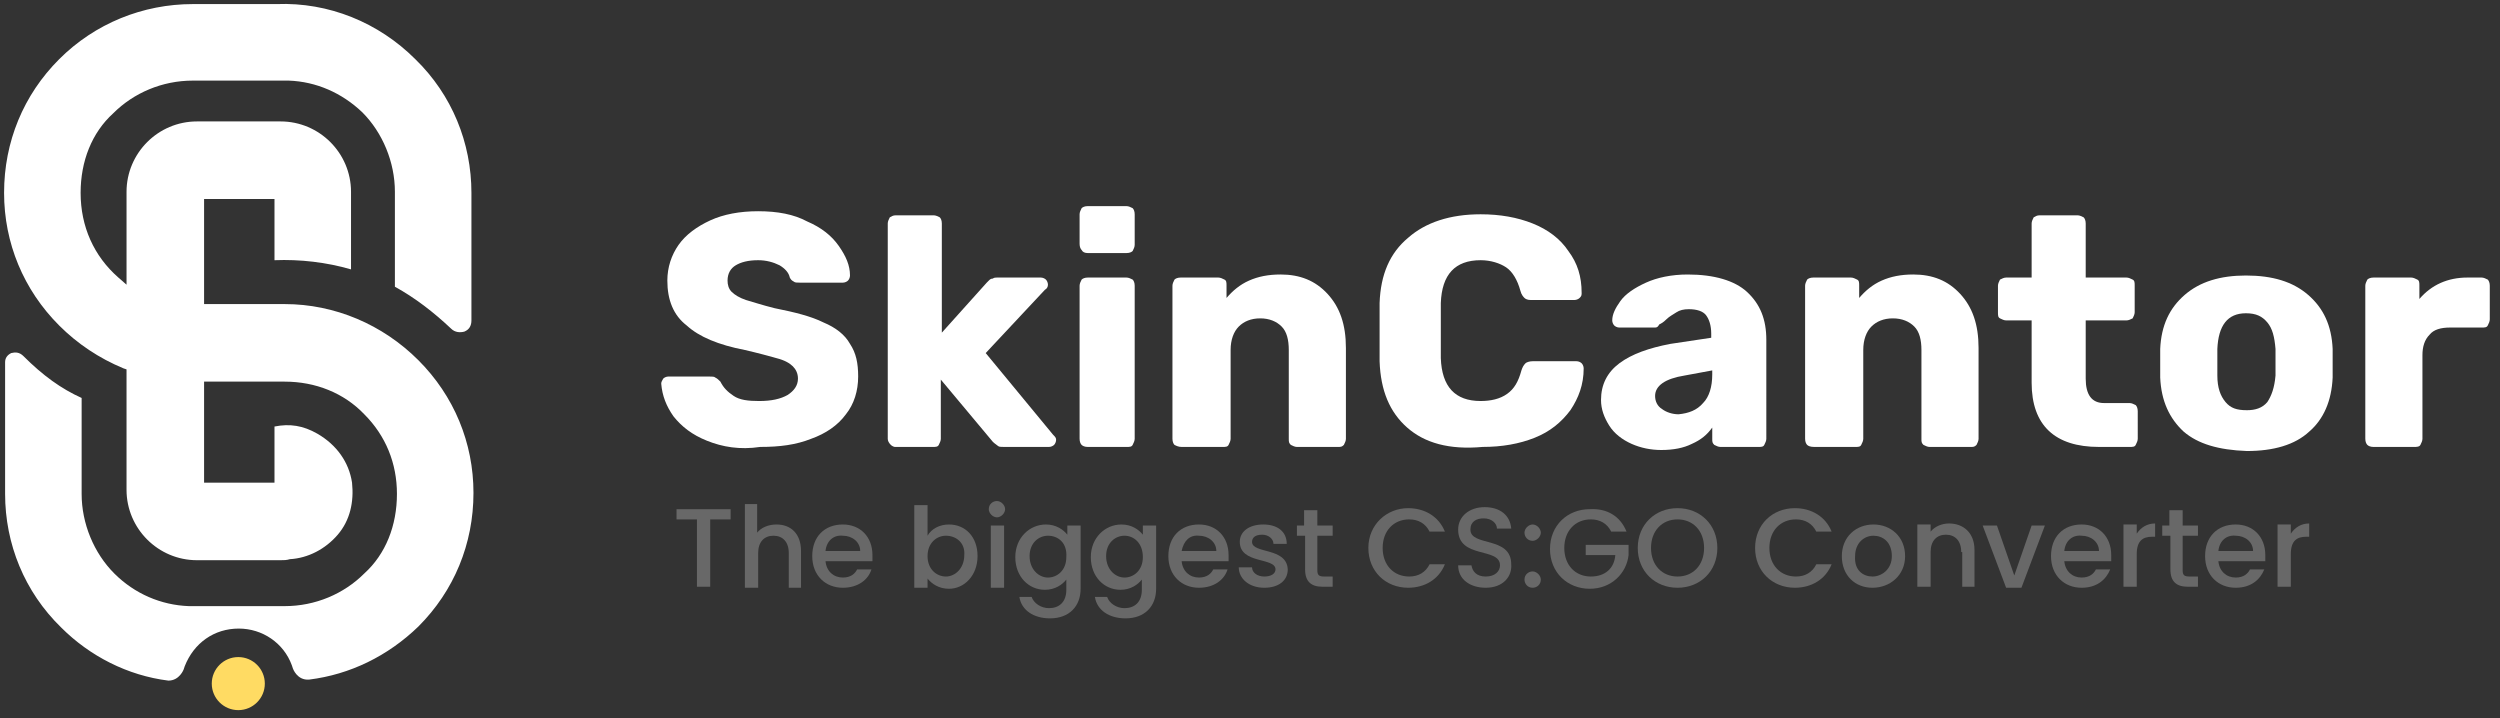 <svg xmlns="http://www.w3.org/2000/svg" xmlns:xlink="http://www.w3.org/1999/xlink" id="Warstwa_1" x="0px" y="0px" viewBox="0 0 245 70.4" style="enable-background:new 0 0 245 70.4;" xml:space="preserve"><rect x="0" y="0" width="245" height="70.4" fill="#333333" stroke="none"/><style type="text/css">	.st0{fill:#FFFFFF;}	.st1{fill:#FFDB63;}	.st2{fill:#686868;}</style><path class="st0" d="M23.4,61.6c2.3,0,4.4,1.4,5.2,3.6l0.1,0.3c0,0,0.4,1.2,1.6,1.1c4-0.5,7.7-2.3,10.7-5.2 c3.5-3.5,5.4-8.1,5.4-13.1c0-4.9-1.9-9.5-5.4-13s-8.2-5.5-13.1-5.5H20V19.5h6.9v6c2.5-0.1,5.1,0.2,7.5,0.9v-7.6 c0-3.8-3.1-6.9-6.9-6.9h-8.2c-3.8,0-6.9,3.1-6.9,6.9v9.1l-0.8-0.7c-2.4-2.1-3.7-5-3.7-8.3c0-3.1,1.1-5.9,3.2-7.8 c2-2,4.8-3.2,7.8-3.2h9.4C31,8,33.5,9.1,35.5,11c2,2,3.2,4.9,3.2,7.8v9.3c2,1.1,3.8,2.5,5.5,4.1c0.4,0.4,0.9,0.4,1.3,0.3 c0.5-0.2,0.7-0.6,0.7-1.1V18.9c0-4.9-1.9-9.6-5.5-13.1c-3.6-3.6-8.5-5.6-13.6-5.4h-8.2C14,0.4,9.3,2.3,5.8,5.8s-5.4,8.1-5.4,13.1 c0,4.9,1.9,9.5,5.4,13c1.8,1.8,3.9,3.2,6.3,4.2l0.3,0.1V48c0,3.8,3.1,6.9,6.9,6.9h8.2c0.3,0,0.6,0,0.9-0.1c1.8-0.1,3.5-1,4.7-2.4 c1.2-1.4,1.6-3.2,1.4-5.1c-0.3-2-1.5-3.7-3.4-4.8c-1.4-0.8-2.7-1-4.2-0.7v5.5H20v-9.9h7.9c3,0,5.8,1.1,7.8,3.2 c2.1,2.1,3.2,4.8,3.2,7.8c0,3.1-1.1,5.9-3.2,7.8c-2,2-4.8,3.2-7.8,3.2h-9.4c-2.7-0.1-5.3-1.2-7.3-3.2S8,51.3,8,48.4V39 c-2-0.9-3.8-2.2-5.7-4.1c-0.4-0.4-0.8-0.4-1.2-0.3c-0.4,0.2-0.6,0.5-0.6,0.9v12.9c0,4.9,1.9,9.6,5.5,13.1c2.8,2.8,6.5,4.7,10.5,5.2 c1.1,0,1.5-1.1,1.5-1.1l0.1-0.3C19,63,21,61.6,23.4,61.6z"></path><g>	<path class="st0" d="M69.3,43.2c-1.5-0.6-2.5-1.4-3.3-2.4c-0.7-1-1.1-2-1.2-3.2c0-0.2,0.1-0.3,0.2-0.5c0.1-0.1,0.3-0.2,0.5-0.2h4  c0.3,0,0.5,0,0.6,0.1c0.2,0.1,0.3,0.2,0.5,0.4c0.3,0.6,0.7,1,1.3,1.4c0.6,0.4,1.4,0.5,2.5,0.5c1.2,0,2.1-0.2,2.8-0.6  c0.6-0.4,1-0.9,1-1.6c0-0.5-0.2-0.9-0.5-1.2s-0.8-0.6-1.6-0.8c-0.7-0.2-1.8-0.5-3.1-0.8c-2.6-0.5-4.5-1.3-5.7-2.4  c-1.3-1-1.9-2.5-1.9-4.4c0-1.3,0.4-2.5,1.1-3.5s1.8-1.8,3.1-2.4c1.3-0.6,2.9-0.9,4.7-0.9c1.9,0,3.5,0.3,4.8,1  c1.4,0.6,2.4,1.4,3.1,2.4s1.1,1.9,1.1,2.9c0,0.2-0.1,0.4-0.2,0.5s-0.3,0.2-0.5,0.2h-4.2c-0.3,0-0.5,0-0.6-0.1  c-0.2-0.1-0.3-0.2-0.4-0.4c-0.1-0.5-0.5-0.9-1-1.2c-0.6-0.3-1.3-0.5-2.1-0.5c-1,0-1.7,0.2-2.2,0.5s-0.8,0.8-0.8,1.5  c0,0.4,0.1,0.8,0.4,1.1c0.3,0.3,0.8,0.6,1.4,0.8c0.7,0.2,1.6,0.5,2.8,0.8c2,0.4,3.6,0.8,4.8,1.4c1.2,0.5,2.1,1.2,2.6,2.1  c0.6,0.9,0.8,1.9,0.8,3.2c0,1.4-0.4,2.7-1.2,3.7c-0.8,1.1-2,1.9-3.4,2.4c-1.5,0.6-3.1,0.8-5,0.8C72.5,44.1,70.8,43.8,69.3,43.2z"></path>	<path class="st0" d="M87.3,43.6C87.1,43.4,87,43.2,87,43V21.9c0-0.2,0.1-0.4,0.2-0.6c0.2-0.1,0.3-0.2,0.6-0.2h3.7  c0.2,0,0.4,0.1,0.6,0.2c0.1,0.1,0.2,0.3,0.2,0.6v10.7l4.4-4.9c0,0,0.1-0.1,0.2-0.2s0.2-0.2,0.4-0.2c0.1-0.1,0.3-0.1,0.4-0.1h4.3  c0.2,0,0.4,0.1,0.5,0.2s0.2,0.3,0.2,0.5s-0.1,0.4-0.3,0.5l-5.8,6.2l6.6,8c0.2,0.2,0.3,0.3,0.3,0.5s-0.1,0.4-0.2,0.5  s-0.3,0.2-0.5,0.2h-4.4c-0.3,0-0.5,0-0.6-0.1s-0.3-0.2-0.5-0.4l-5.1-6.1V43c0,0.2-0.1,0.4-0.2,0.6c-0.1,0.2-0.3,0.2-0.6,0.2h-3.7  C87.6,43.8,87.4,43.7,87.3,43.6z"></path>	<path class="st0" d="M106,24.5c-0.1-0.1-0.2-0.3-0.2-0.6V21c0-0.2,0.1-0.4,0.2-0.6c0.1-0.1,0.3-0.2,0.6-0.2h3.8  c0.2,0,0.4,0.1,0.6,0.2c0.1,0.1,0.2,0.3,0.2,0.6v3c0,0.2-0.1,0.4-0.2,0.6c-0.1,0.1-0.3,0.2-0.6,0.2h-3.8  C106.3,24.8,106.1,24.7,106,24.5z M106,43.6c-0.1-0.1-0.2-0.3-0.2-0.6V28c0-0.2,0.1-0.4,0.2-0.6c0.1-0.1,0.3-0.2,0.6-0.2h3.8  c0.2,0,0.4,0.1,0.6,0.2c0.1,0.1,0.2,0.3,0.2,0.6v15c0,0.2-0.1,0.4-0.2,0.6c-0.1,0.2-0.3,0.2-0.6,0.2h-3.8  C106.3,43.8,106.1,43.7,106,43.6z"></path>	<path class="st0" d="M115.1,43.6c-0.1-0.1-0.2-0.3-0.2-0.6V28c0-0.2,0.1-0.4,0.2-0.6c0.1-0.1,0.3-0.2,0.6-0.2h3.7  c0.2,0,0.4,0.1,0.6,0.2s0.2,0.3,0.2,0.6v1.2c0.6-0.7,1.3-1.3,2.2-1.7c0.9-0.4,1.9-0.6,3.1-0.6c1.9,0,3.4,0.6,4.6,1.9  c1.2,1.3,1.8,3,1.8,5.3V43c0,0.2-0.1,0.4-0.2,0.6c-0.2,0.2-0.3,0.2-0.6,0.2h-4c-0.2,0-0.4-0.1-0.6-0.2c-0.2-0.2-0.2-0.3-0.2-0.6  v-8.7c0-1-0.2-1.8-0.7-2.3s-1.2-0.8-2.1-0.8s-1.6,0.3-2.1,0.8s-0.8,1.3-0.8,2.3V43c0,0.2-0.1,0.4-0.2,0.6c-0.1,0.2-0.3,0.2-0.6,0.2  h-4C115.5,43.8,115.3,43.7,115.1,43.6z"></path>	<path class="st0" d="M137.9,41.9c-1.7-1.5-2.6-3.6-2.7-6.5c0-0.6,0-1.5,0-2.8s0-2.3,0-2.9c0.1-2.8,1-4.9,2.8-6.4  c1.7-1.5,4.1-2.3,7.1-2.3c1.9,0,3.6,0.3,5.1,0.9s2.7,1.5,3.5,2.7c0.9,1.2,1.3,2.5,1.3,4.1v0.1c0,0.2-0.1,0.3-0.2,0.4  c-0.1,0.1-0.3,0.2-0.5,0.2H150c-0.3,0-0.5-0.1-0.6-0.2s-0.3-0.3-0.4-0.7c-0.3-1.1-0.8-1.9-1.4-2.3c-0.6-0.4-1.5-0.7-2.5-0.7  c-2.5,0-3.8,1.4-3.9,4.2c0,0.6,0,1.5,0,2.7s0,2.1,0,2.7c0.1,2.8,1.4,4.2,3.9,4.2c1,0,1.9-0.2,2.6-0.7c0.7-0.5,1.1-1.2,1.4-2.3  c0.1-0.3,0.2-0.5,0.4-0.7c0.1-0.1,0.4-0.2,0.7-0.2h4.3c0.2,0,0.4,0.1,0.5,0.2c0.1,0.1,0.2,0.3,0.2,0.5c0,1.6-0.5,2.9-1.3,4.1  c-0.9,1.2-2,2.1-3.5,2.7c-1.5,0.6-3.2,0.9-5.1,0.9C142,44.1,139.6,43.4,137.9,41.9z"></path>	<path class="st0" d="M159.9,43.5c-0.9-0.4-1.7-1-2.2-1.8s-0.8-1.6-0.8-2.5c0-1.5,0.6-2.7,1.8-3.6c1.2-0.9,2.9-1.5,5-1.9l4-0.6v-0.4  c0-0.8-0.2-1.4-0.5-1.8s-0.9-0.6-1.7-0.6c-0.5,0-0.9,0.1-1.2,0.3c-0.3,0.2-0.7,0.4-1,0.7c-0.3,0.3-0.5,0.4-0.7,0.5  c-0.1,0.2-0.2,0.3-0.4,0.3h-3.5c-0.2,0-0.4-0.1-0.5-0.2c-0.1-0.1-0.2-0.3-0.2-0.5c0-0.6,0.3-1.2,0.8-1.9c0.5-0.7,1.4-1.3,2.5-1.8  s2.5-0.8,4.1-0.8c2.6,0,4.6,0.6,5.8,1.7c1.3,1.2,1.9,2.7,1.9,4.7V43c0,0.2-0.1,0.4-0.2,0.6c-0.1,0.2-0.3,0.2-0.6,0.2h-3.7  c-0.2,0-0.4-0.1-0.6-0.2c-0.2-0.2-0.2-0.3-0.2-0.6v-1.1c-0.5,0.7-1.1,1.2-2,1.6c-0.8,0.4-1.8,0.6-3,0.6  C161.8,44.1,160.8,43.9,159.9,43.5z M166.9,39.5c0.6-0.6,0.9-1.6,0.9-2.8v-0.4l-2.7,0.5c-1.9,0.3-2.9,1-2.9,2c0,0.5,0.2,1,0.7,1.3  c0.4,0.3,1,0.5,1.6,0.5C165.5,40.5,166.3,40.2,166.9,39.5z"></path>	<path class="st0" d="M177.1,43.6c-0.1-0.1-0.2-0.3-0.2-0.6V28c0-0.2,0.1-0.4,0.2-0.6c0.1-0.1,0.3-0.2,0.6-0.2h3.7  c0.2,0,0.4,0.1,0.6,0.2c0.2,0.1,0.2,0.3,0.2,0.6v1.2c0.6-0.7,1.3-1.3,2.2-1.7c0.9-0.4,1.9-0.6,3.1-0.6c1.9,0,3.4,0.6,4.6,1.9  c1.2,1.3,1.8,3,1.8,5.3V43c0,0.2-0.1,0.4-0.2,0.6c-0.2,0.2-0.3,0.2-0.6,0.2h-4c-0.2,0-0.4-0.1-0.6-0.2c-0.2-0.2-0.2-0.3-0.2-0.6  v-8.7c0-1-0.2-1.8-0.7-2.3s-1.2-0.8-2.1-0.8c-0.9,0-1.6,0.3-2.1,0.8s-0.8,1.3-0.8,2.3V43c0,0.2-0.1,0.4-0.2,0.6  c-0.1,0.2-0.3,0.2-0.6,0.2h-4C177.4,43.8,177.2,43.7,177.1,43.6z"></path>	<path class="st0" d="M199.1,37.5v-6.1h-2.5c-0.2,0-0.4-0.1-0.6-0.2c-0.2-0.1-0.2-0.3-0.2-0.6V28c0-0.2,0.1-0.4,0.2-0.6  c0.2-0.1,0.4-0.2,0.6-0.2h2.5v-5.3c0-0.2,0.1-0.4,0.2-0.6c0.2-0.1,0.3-0.2,0.6-0.2h3.7c0.2,0,0.4,0.1,0.6,0.2  c0.1,0.1,0.2,0.3,0.2,0.6v5.3h4c0.2,0,0.4,0.1,0.6,0.2c0.2,0.1,0.2,0.3,0.2,0.6v2.6c0,0.2-0.1,0.4-0.2,0.6  c-0.2,0.1-0.4,0.2-0.6,0.2h-4v5.7c0,1.6,0.6,2.4,1.8,2.4h2.5c0.2,0,0.4,0.1,0.6,0.2c0.1,0.1,0.2,0.3,0.2,0.6V43  c0,0.2-0.1,0.4-0.2,0.6c-0.1,0.2-0.3,0.2-0.6,0.2h-3C201.4,43.8,199.1,41.7,199.1,37.5z"></path>	<path class="st0" d="M214,42.3c-1.4-1.3-2.2-3-2.3-5.3c0-0.3,0-0.8,0-1.4c0-0.7,0-1.2,0-1.4c0.1-2.3,0.9-4,2.4-5.3s3.5-1.9,6-1.9  c2.6,0,4.6,0.6,6.1,1.9s2.3,3,2.4,5.3c0,0.3,0,0.8,0,1.4c0,0.7,0,1.2,0,1.4c-0.1,2.3-0.9,4.1-2.3,5.3c-1.4,1.3-3.5,1.9-6.1,1.9  C217.4,44.1,215.4,43.5,214,42.3z M222.2,39.4c0.4-0.6,0.7-1.4,0.8-2.6c0-0.2,0-0.6,0-1.3c0-0.6,0-1.1,0-1.3  c-0.1-1.2-0.3-2-0.8-2.6s-1.1-0.9-2.1-0.9c-1.8,0-2.7,1.2-2.8,3.5v1.3v1.3c0,1.2,0.3,2,0.8,2.6s1.1,0.8,2.1,0.8  C221,40.2,221.7,40,222.2,39.4z"></path>	<path class="st0" d="M232,43.6c-0.1-0.1-0.2-0.3-0.2-0.6V28c0-0.2,0.1-0.4,0.2-0.6c0.1-0.1,0.3-0.2,0.6-0.2h3.7  c0.2,0,0.4,0.1,0.6,0.2s0.2,0.3,0.2,0.6v1.3c1.2-1.4,2.8-2.1,4.7-2.1h1.4c0.2,0,0.4,0.1,0.6,0.2c0.1,0.1,0.2,0.3,0.2,0.6v3.3  c0,0.2-0.1,0.4-0.2,0.6c-0.1,0.2-0.3,0.2-0.6,0.2h-3.1c-0.9,0-1.6,0.2-2,0.7c-0.5,0.5-0.7,1.2-0.7,2V43c0,0.2-0.1,0.4-0.2,0.6  s-0.4,0.2-0.6,0.2h-4C232.3,43.8,232.1,43.7,232,43.6z"></path></g><g id="logo" transform="translate(-208.047 -438.007)">	<g>		<circle id="shape_color_00000042716199926998143130000009219963160446673850_" class="st1" cx="231.4" cy="505" r="2.6"></circle>	</g></g><g>	<path class="st2" d="M66.3,49.9h5.3v1h-2v6.6h-1.3v-6.6h-2V49.9z"></path>	<path class="st2" d="M72.9,49.4h1.3v2.8c0.4-0.5,1.1-0.8,1.9-0.8c1.4,0,2.4,0.9,2.4,2.6v3.6h-1.2v-3.4c0-1.1-0.6-1.7-1.5-1.7  c-0.9,0-1.5,0.6-1.5,1.7v3.4h-1.3V49.4z"></path>	<path class="st2" d="M82.6,57.6c-1.7,0-3-1.2-3-3.1s1.2-3.1,3-3.1c1.7,0,2.9,1.2,2.9,3c0,0.2,0,0.4,0,0.6h-4.6  c0.1,1,0.8,1.6,1.7,1.6c0.8,0,1.2-0.4,1.4-0.8h1.4C85.1,56.8,84.1,57.6,82.6,57.6z M80.9,54h3.4c0-0.9-0.8-1.5-1.7-1.5  C81.7,52.4,81,53,80.9,54z"></path>	<path class="st2" d="M93,51.4c1.6,0,2.8,1.2,2.8,3.1s-1.3,3.2-2.8,3.2c-1,0-1.7-0.5-2.1-1v0.9h-1.3v-8.1h1.3v3  C91.3,51.8,92.1,51.4,93,51.4z M92.7,52.5c-0.9,0-1.8,0.7-1.8,2c0,1.3,0.9,2,1.8,2c0.9,0,1.8-0.8,1.8-2.1  C94.6,53.2,93.7,52.5,92.7,52.5z"></path>	<path class="st2" d="M96.9,49.9c0-0.5,0.4-0.8,0.8-0.8c0.4,0,0.8,0.4,0.8,0.8s-0.4,0.8-0.8,0.8C97.3,50.7,96.9,50.3,96.9,49.9z   M97.1,51.5h1.3v6.1h-1.3V51.5z"></path>	<path class="st2" d="M102.5,51.4c1,0,1.7,0.5,2.1,1v-0.9h1.3v6.2c0,1.7-1.1,2.9-3,2.9c-1.6,0-2.8-0.8-3-2.1h1.2  c0.2,0.6,0.9,1.1,1.7,1.1c1,0,1.7-0.6,1.7-1.8v-1c-0.4,0.5-1.1,1-2.1,1c-1.6,0-2.9-1.3-2.9-3.2S100.9,51.4,102.5,51.4z M102.7,52.5  c-0.9,0-1.8,0.7-1.8,2c0,1.3,0.9,2.1,1.8,2.1c0.9,0,1.8-0.7,1.8-2C104.6,53.2,103.7,52.5,102.7,52.5z"></path>	<path class="st2" d="M109.9,51.4c1,0,1.7,0.5,2.1,1v-0.9h1.3v6.2c0,1.7-1.1,2.9-3,2.9c-1.6,0-2.8-0.8-3-2.1h1.2  c0.2,0.6,0.9,1.1,1.7,1.1c1,0,1.7-0.6,1.7-1.8v-1c-0.4,0.5-1.1,1-2.1,1c-1.6,0-2.9-1.3-2.9-3.2S108.3,51.4,109.9,51.4z M110.2,52.5  c-0.9,0-1.8,0.7-1.8,2c0,1.3,0.9,2.1,1.8,2.1c0.9,0,1.8-0.7,1.8-2C112,53.2,111.1,52.5,110.2,52.5z"></path>	<path class="st2" d="M117.5,57.6c-1.7,0-3-1.2-3-3.1s1.2-3.1,3-3.1c1.7,0,2.9,1.2,2.9,3c0,0.2,0,0.4,0,0.6h-4.6  c0.1,1,0.8,1.6,1.7,1.6c0.8,0,1.2-0.4,1.4-0.8h1.4C120,56.8,119,57.6,117.5,57.6z M115.8,54h3.4c0-0.9-0.8-1.5-1.7-1.5  C116.6,52.4,116,53,115.8,54z"></path>	<path class="st2" d="M123.9,57.6c-1.5,0-2.5-0.9-2.5-2h1.3c0,0.5,0.5,0.9,1.2,0.9c0.7,0,1.1-0.3,1.1-0.7c0-1.2-3.5-0.5-3.5-2.7  c0-1,0.9-1.7,2.3-1.7c1.4,0,2.3,0.7,2.3,1.9h-1.3c0-0.5-0.5-0.9-1.1-0.9c-0.7,0-1,0.3-1,0.7c0,1.2,3.4,0.5,3.5,2.7  C126.2,56.9,125.3,57.6,123.9,57.6z"></path>	<path class="st2" d="M127.8,52.5h-0.7v-1h0.7V50h1.3v1.5h1.5v1h-1.5v3.4c0,0.5,0.2,0.6,0.7,0.6h0.8v1h-1c-1.1,0-1.7-0.5-1.7-1.7  V52.5z"></path>	<path class="st2" d="M138,49.8c1.6,0,3,0.8,3.6,2.3h-1.5c-0.4-0.8-1.1-1.2-2-1.2c-1.5,0-2.6,1.1-2.6,2.8c0,1.7,1.1,2.8,2.6,2.8  c0.9,0,1.6-0.4,2-1.2h1.5c-0.6,1.5-2,2.3-3.6,2.3c-2.2,0-3.9-1.6-3.9-3.9C134.1,51.4,135.9,49.8,138,49.8z"></path>	<path class="st2" d="M145.6,57.6c-1.5,0-2.7-0.8-2.7-2.2h1.3c0.1,0.6,0.5,1.1,1.4,1.1c0.9,0,1.4-0.5,1.4-1.1c0-1.8-4.1-0.6-4.1-3.5  c0-1.3,1.1-2.2,2.6-2.2c1.5,0,2.5,0.8,2.6,2.1h-1.4c0-0.5-0.5-1-1.3-1c-0.7,0-1.3,0.3-1.3,1.1c0,1.7,4,0.6,4,3.4  C148.2,56.5,147.3,57.6,145.6,57.6z"></path>	<path class="st2" d="M150.2,53c-0.5,0-0.8-0.4-0.8-0.8s0.4-0.8,0.8-0.8c0.4,0,0.8,0.4,0.8,0.8S150.6,53,150.2,53z M150.2,57.6  c-0.5,0-0.8-0.4-0.8-0.8c0-0.5,0.4-0.8,0.8-0.8c0.4,0,0.8,0.4,0.8,0.8C151,57.3,150.6,57.6,150.2,57.6z"></path>	<path class="st2" d="M159.4,52.1h-1.5c-0.4-0.8-1.1-1.2-2-1.2c-1.5,0-2.6,1.1-2.6,2.8c0,1.7,1.1,2.8,2.6,2.8c1.4,0,2.3-0.8,2.4-2.1  h-2.9v-1h4.2v1c-0.2,1.8-1.7,3.3-3.8,3.3c-2.2,0-3.9-1.6-3.9-3.9c0-2.3,1.7-3.9,3.9-3.9C157.5,49.8,158.8,50.6,159.4,52.1z"></path>	<path class="st2" d="M164.4,57.6c-2.2,0-3.9-1.6-3.9-3.9c0-2.3,1.7-3.9,3.9-3.9c2.2,0,3.9,1.6,3.9,3.9  C168.3,56,166.6,57.6,164.4,57.6z M164.4,56.5c1.5,0,2.6-1.1,2.6-2.8c0-1.7-1.1-2.8-2.6-2.8s-2.6,1.1-2.6,2.8  C161.8,55.4,162.9,56.5,164.4,56.5z"></path>	<path class="st2" d="M175.9,49.8c1.6,0,3,0.8,3.6,2.3h-1.5c-0.4-0.8-1.1-1.2-2-1.2c-1.5,0-2.6,1.1-2.6,2.8c0,1.7,1.1,2.8,2.6,2.8  c0.9,0,1.6-0.4,2-1.2h1.5c-0.6,1.5-2,2.3-3.6,2.3c-2.2,0-3.9-1.6-3.9-3.9C172,51.4,173.7,49.8,175.9,49.8z"></path>	<path class="st2" d="M183.5,57.6c-1.7,0-3-1.2-3-3.1s1.4-3.1,3.1-3.1c1.7,0,3.1,1.2,3.1,3.1S185.2,57.6,183.5,57.6z M183.5,56.5  c0.9,0,1.9-0.7,1.9-2c0-1.4-0.9-2-1.8-2c-0.9,0-1.8,0.7-1.8,2C181.7,55.9,182.6,56.5,183.5,56.5z"></path>	<path class="st2" d="M192.2,54.1c0-1.1-0.6-1.7-1.5-1.7c-0.9,0-1.5,0.6-1.5,1.7v3.4h-1.3v-6.1h1.3v0.7c0.4-0.5,1.1-0.8,1.8-0.8  c1.4,0,2.5,0.9,2.5,2.6v3.6h-1.2V54.1z"></path>	<path class="st2" d="M195.7,51.5l1.7,4.9l1.7-4.9h1.3l-2.3,6.1h-1.5l-2.3-6.1H195.7z"></path>	<path class="st2" d="M204,57.6c-1.7,0-3-1.2-3-3.1s1.2-3.1,3-3.1c1.7,0,2.9,1.2,2.9,3c0,0.2,0,0.4,0,0.6h-4.6  c0.1,1,0.8,1.6,1.7,1.6c0.8,0,1.2-0.4,1.4-0.8h1.4C206.4,56.8,205.5,57.6,204,57.6z M202.3,54h3.4c0-0.9-0.8-1.5-1.7-1.5  C203.1,52.4,202.4,53,202.3,54z"></path>	<path class="st2" d="M209.4,57.5h-1.3v-6.1h1.3v0.9c0.4-0.6,1-1,1.8-1v1.3h-0.3c-0.9,0-1.5,0.4-1.5,1.7V57.5z"></path>	<path class="st2" d="M212.6,52.5h-0.7v-1h0.7V50h1.3v1.5h1.5v1h-1.5v3.4c0,0.5,0.2,0.6,0.7,0.6h0.8v1h-1c-1.1,0-1.7-0.5-1.7-1.7  V52.5z"></path>	<path class="st2" d="M219.1,57.6c-1.7,0-3-1.2-3-3.1s1.2-3.1,3-3.1c1.7,0,2.9,1.2,2.9,3c0,0.2,0,0.4,0,0.6h-4.6  c0.1,1,0.8,1.6,1.7,1.6c0.8,0,1.2-0.4,1.4-0.8h1.4C221.5,56.8,220.6,57.6,219.1,57.6z M217.4,54h3.4c0-0.9-0.8-1.5-1.7-1.5  C218.2,52.4,217.5,53,217.4,54z"></path>	<path class="st2" d="M224.5,57.5h-1.3v-6.1h1.3v0.9c0.4-0.6,1-1,1.8-1v1.3H226c-0.9,0-1.5,0.4-1.5,1.7V57.5z"></path></g></svg>